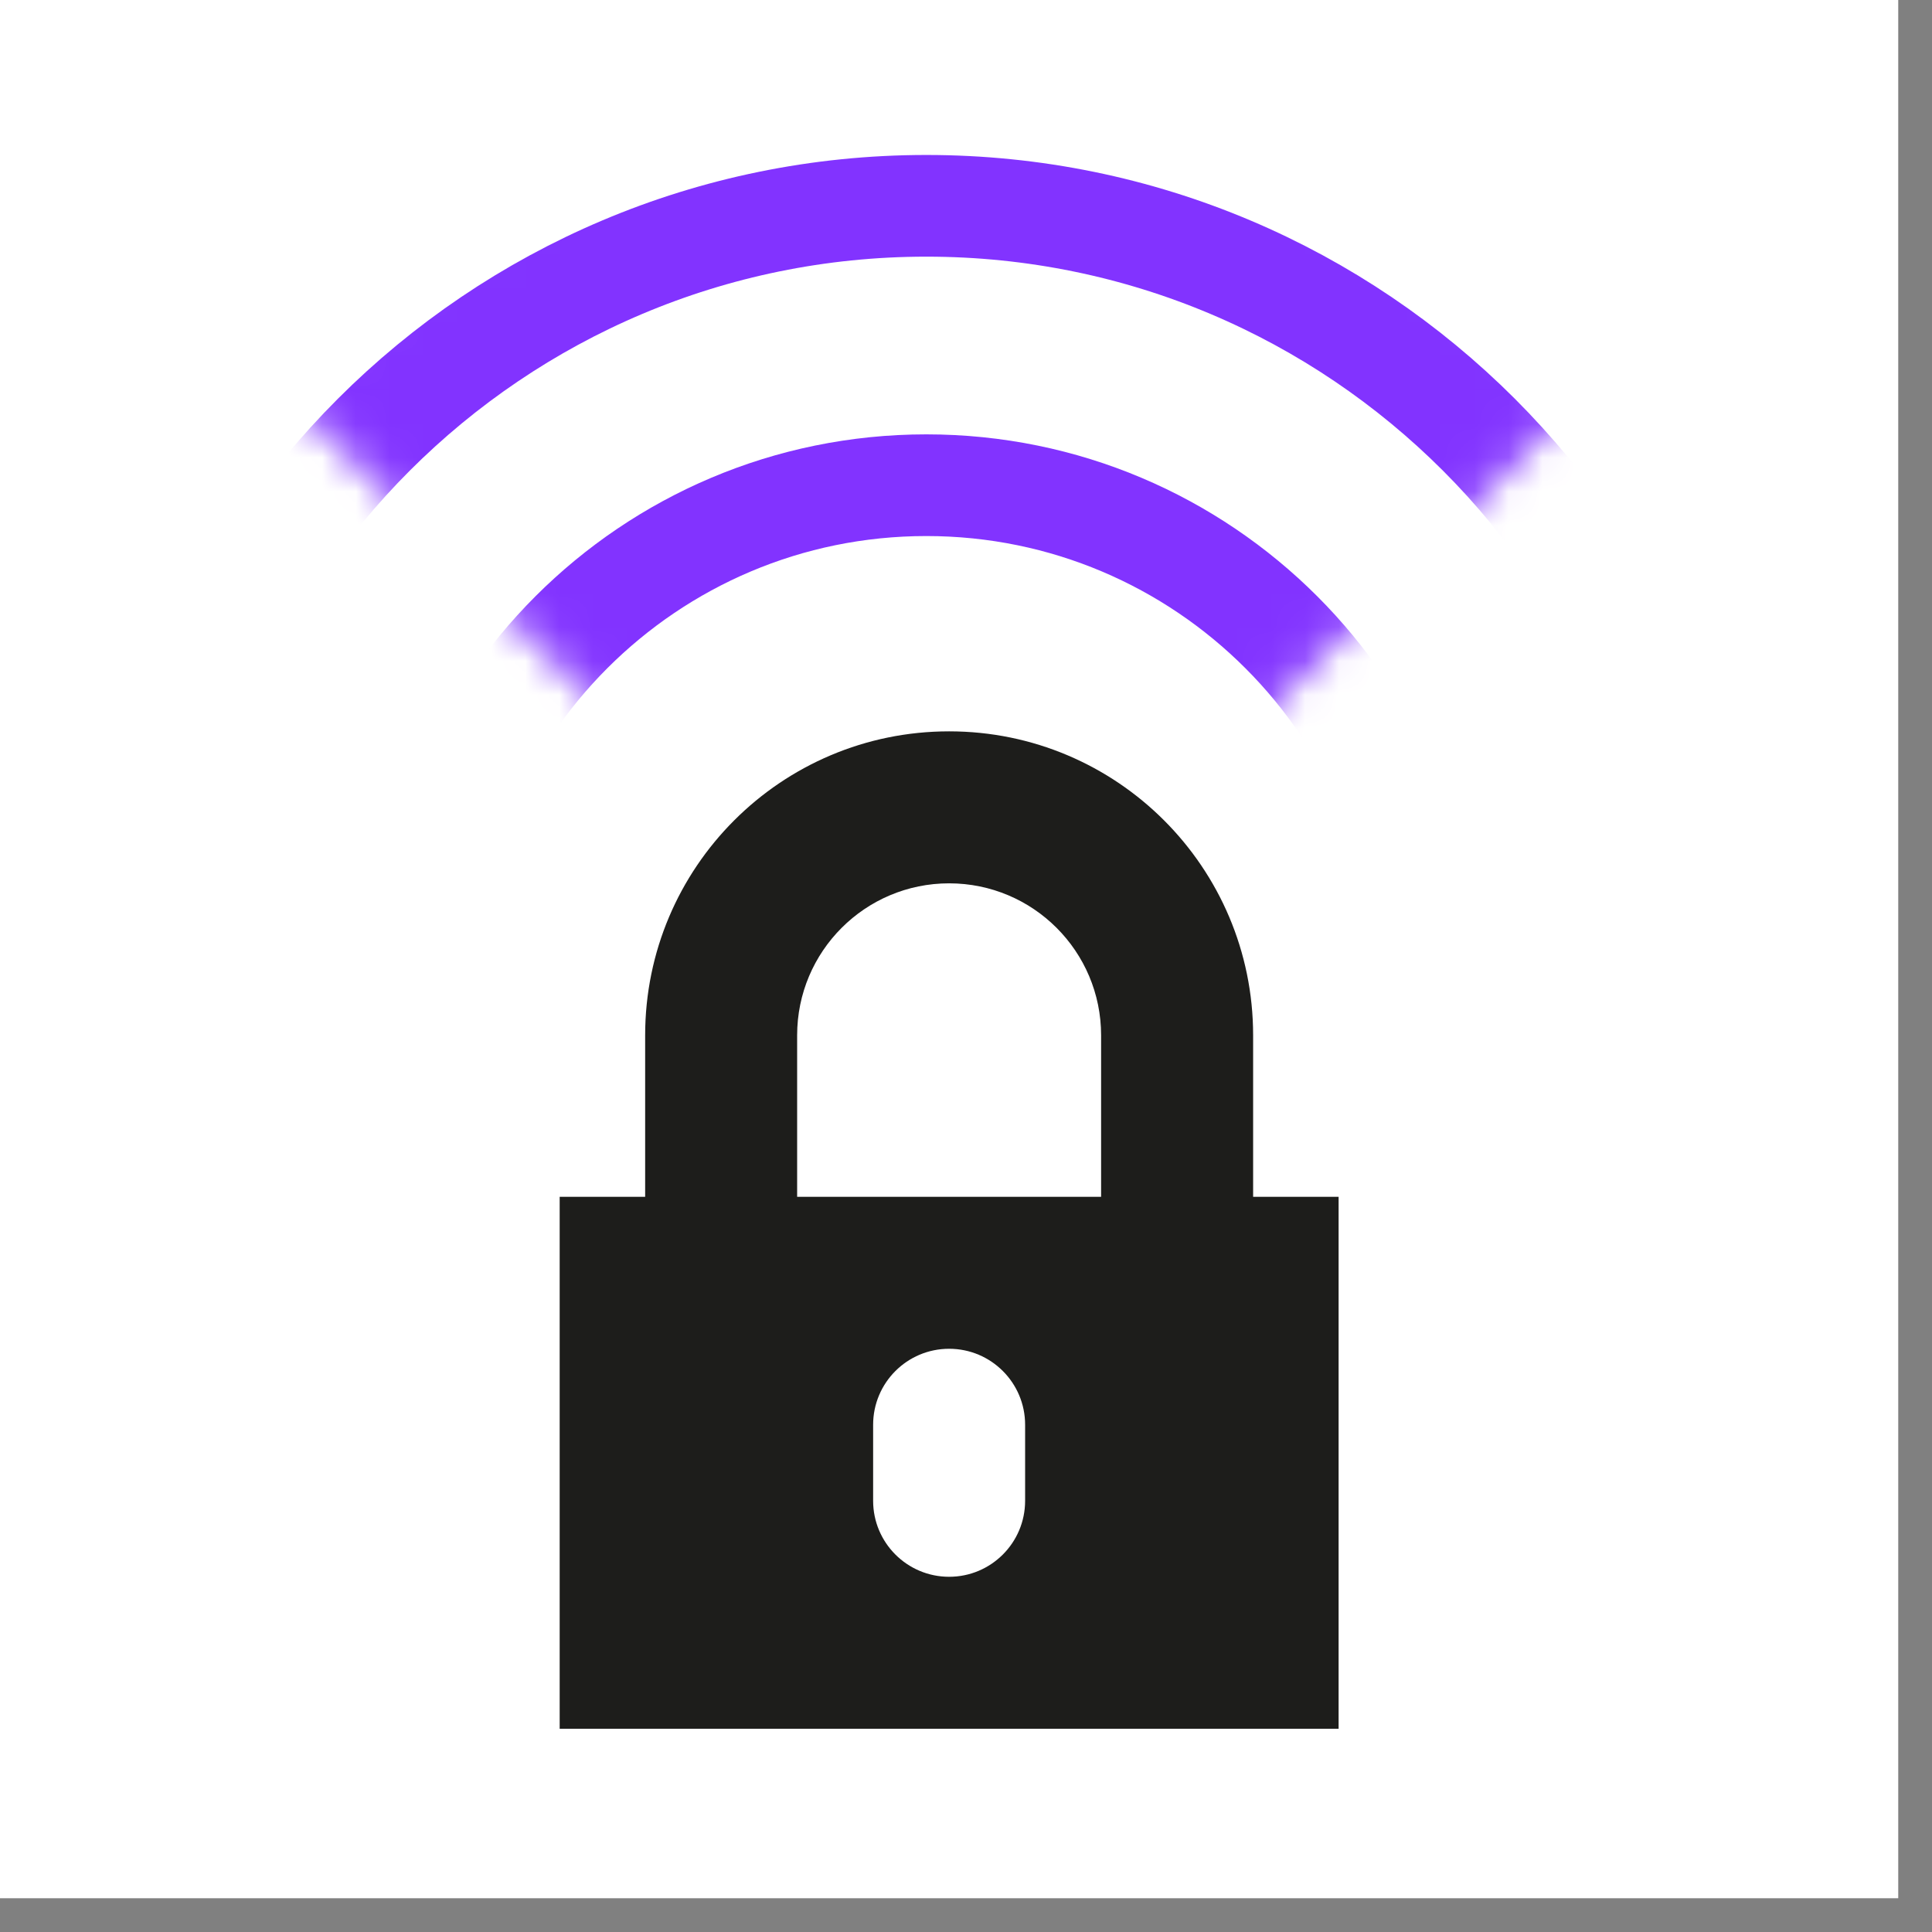 <svg width="57" height="57" viewBox="0 0 57 57" fill="none" xmlns="http://www.w3.org/2000/svg">
<rect x="0" y="0" width="57" height="57" fill="#808080" stroke="none"/>
<rect width="56.004" height="56.004" fill="white"/>
<path fill-rule="evenodd" clip-rule="evenodd" d="M19.034 35.309V30.545C19.034 25.592 23.049 21.577 28.002 21.577C32.955 21.577 36.971 25.592 36.971 30.545V35.309H39.493V51.004H16.512V35.309H19.034ZM32.486 30.545V35.309H23.518V30.545C23.518 28.068 25.526 26.061 28.002 26.061C30.479 26.061 32.486 28.068 32.486 30.545ZM28.002 39.793C26.764 39.793 25.76 40.797 25.76 42.035V44.278C25.76 45.516 26.764 46.52 28.002 46.52C29.241 46.52 30.244 45.516 30.244 44.278V42.035C30.244 40.797 29.241 39.793 28.002 39.793Z" fill="#1D1D1B"/>
<mask id="mask0_1669_10596" style="mask-type:alpha" maskUnits="userSpaceOnUse" x="8" y="2" width="39" height="29">
<path d="M45.624 11.994L27.74 29.878L27.517 29.953L9.148 11.584C11.334 9.026 17.233 2.605 28.709 2.605C37.83 2.605 43.786 8.864 45.624 11.994Z" fill="#C4C4C4" stroke="#8233FF"/>
</mask>
<g mask="url(#mask0_1669_10596)">
<path d="M42.14 29.125C42.14 20.945 35.509 14.315 27.33 14.315C19.151 14.315 12.521 20.945 12.521 29.125" stroke="#8233FF" stroke-width="3"/>
<path d="M50.383 29.125C50.383 16.393 40.062 6.072 27.331 6.072C14.599 6.072 4.278 16.393 4.278 29.125" stroke="#8233FF" stroke-width="3"/>
</g>
</svg>